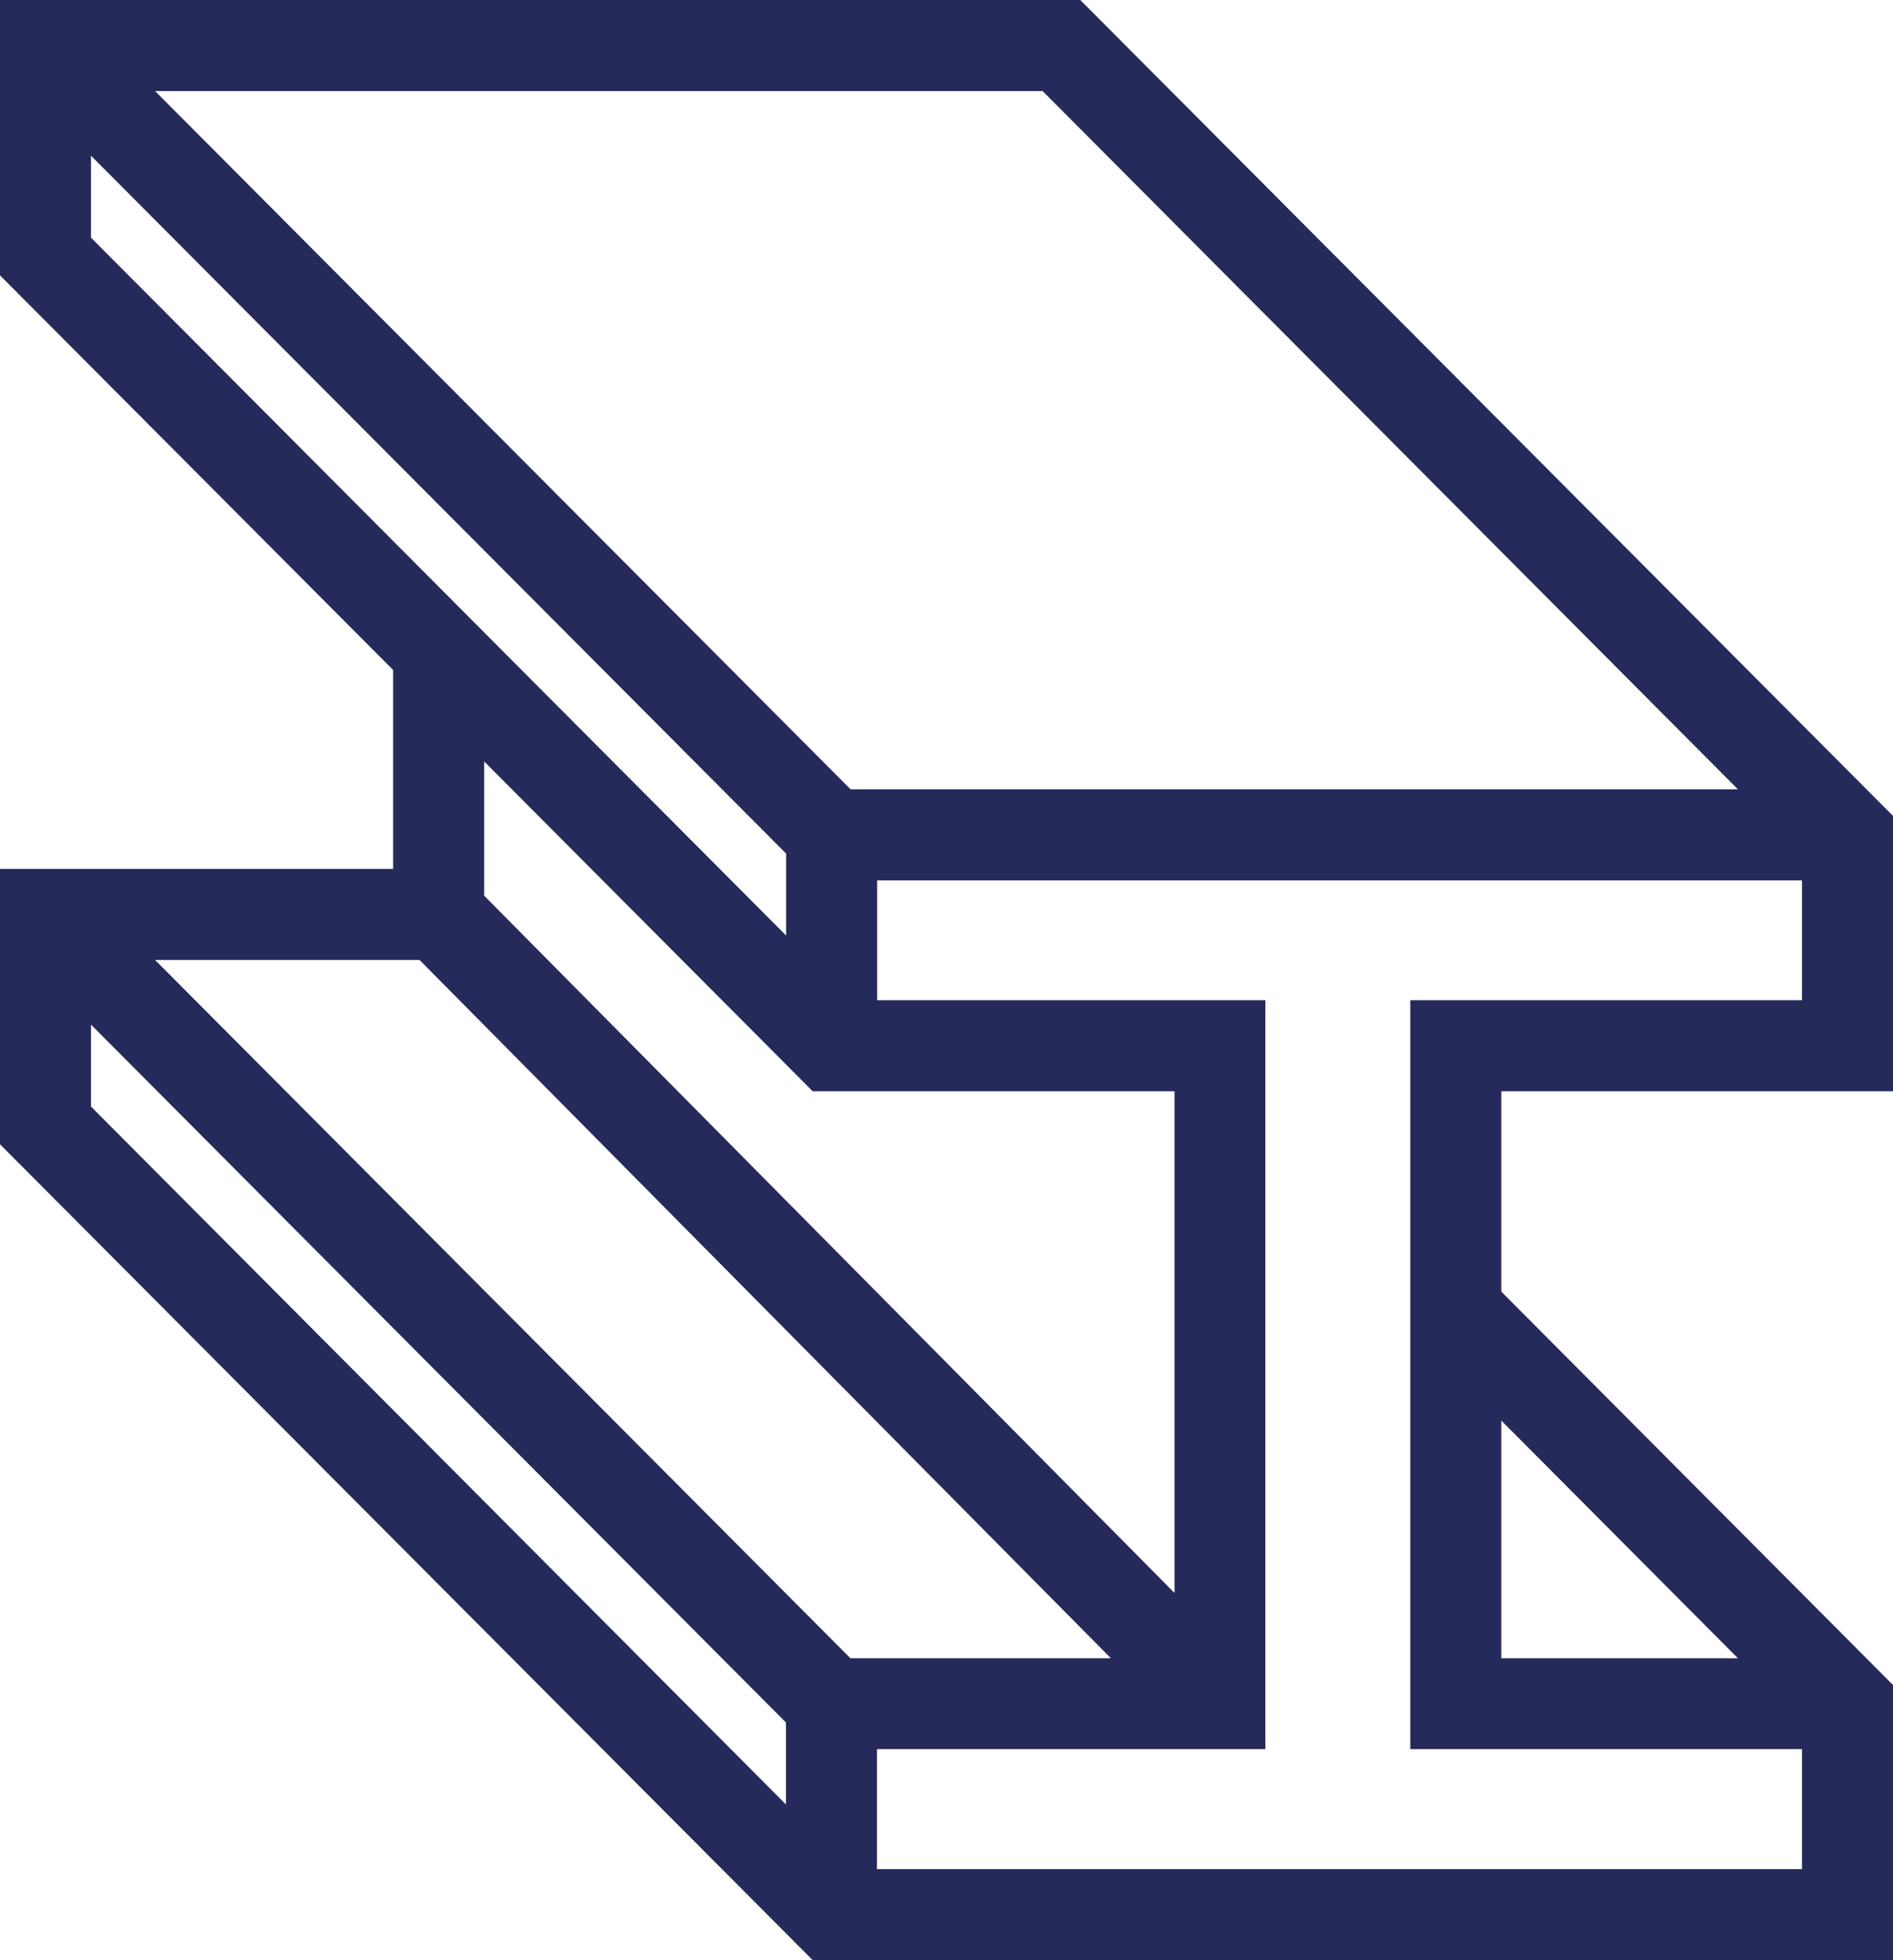 <?xml version="1.0" encoding="UTF-8"?> <!-- Generator: Adobe Illustrator 25.4.1, SVG Export Plug-In . SVG Version: 6.00 Build 0) --> <svg xmlns="http://www.w3.org/2000/svg" xmlns:xlink="http://www.w3.org/1999/xlink" version="1.2" id="Ebene_2" x="0px" y="0px" viewBox="0 0 104 107.63" overflow="visible" xml:space="preserve"> <path fill="#262A5A" d="M104,59.92V44.8L59.35,0H0v15.12l21.6,21.67v10.92H0v15.12l44.65,44.8H104v-2.5V93.55v-1.03L82.48,70.92v-11 H104z M77.48,54.92v41.12H99v6.59H48.18v-6.59h21.34V54.92H48.19v-6.58H99v6.58H77.48z M61.03,91.05H46.72L8.52,52.71h14.53 L61.03,91.05z M95.48,43.34H46.73L8.52,5h48.76L95.48,43.34z M5,8.55l38.19,38.32v4.5L5,13.05V8.55z M44.65,59.92h19.88v27.55 L26.6,49.18v-7.37L44.65,59.92z M5,56.26l38.18,38.32v4.5L5,60.76V56.26z M95.48,91.05h-13V78L95.48,91.05z"></path> </svg> 